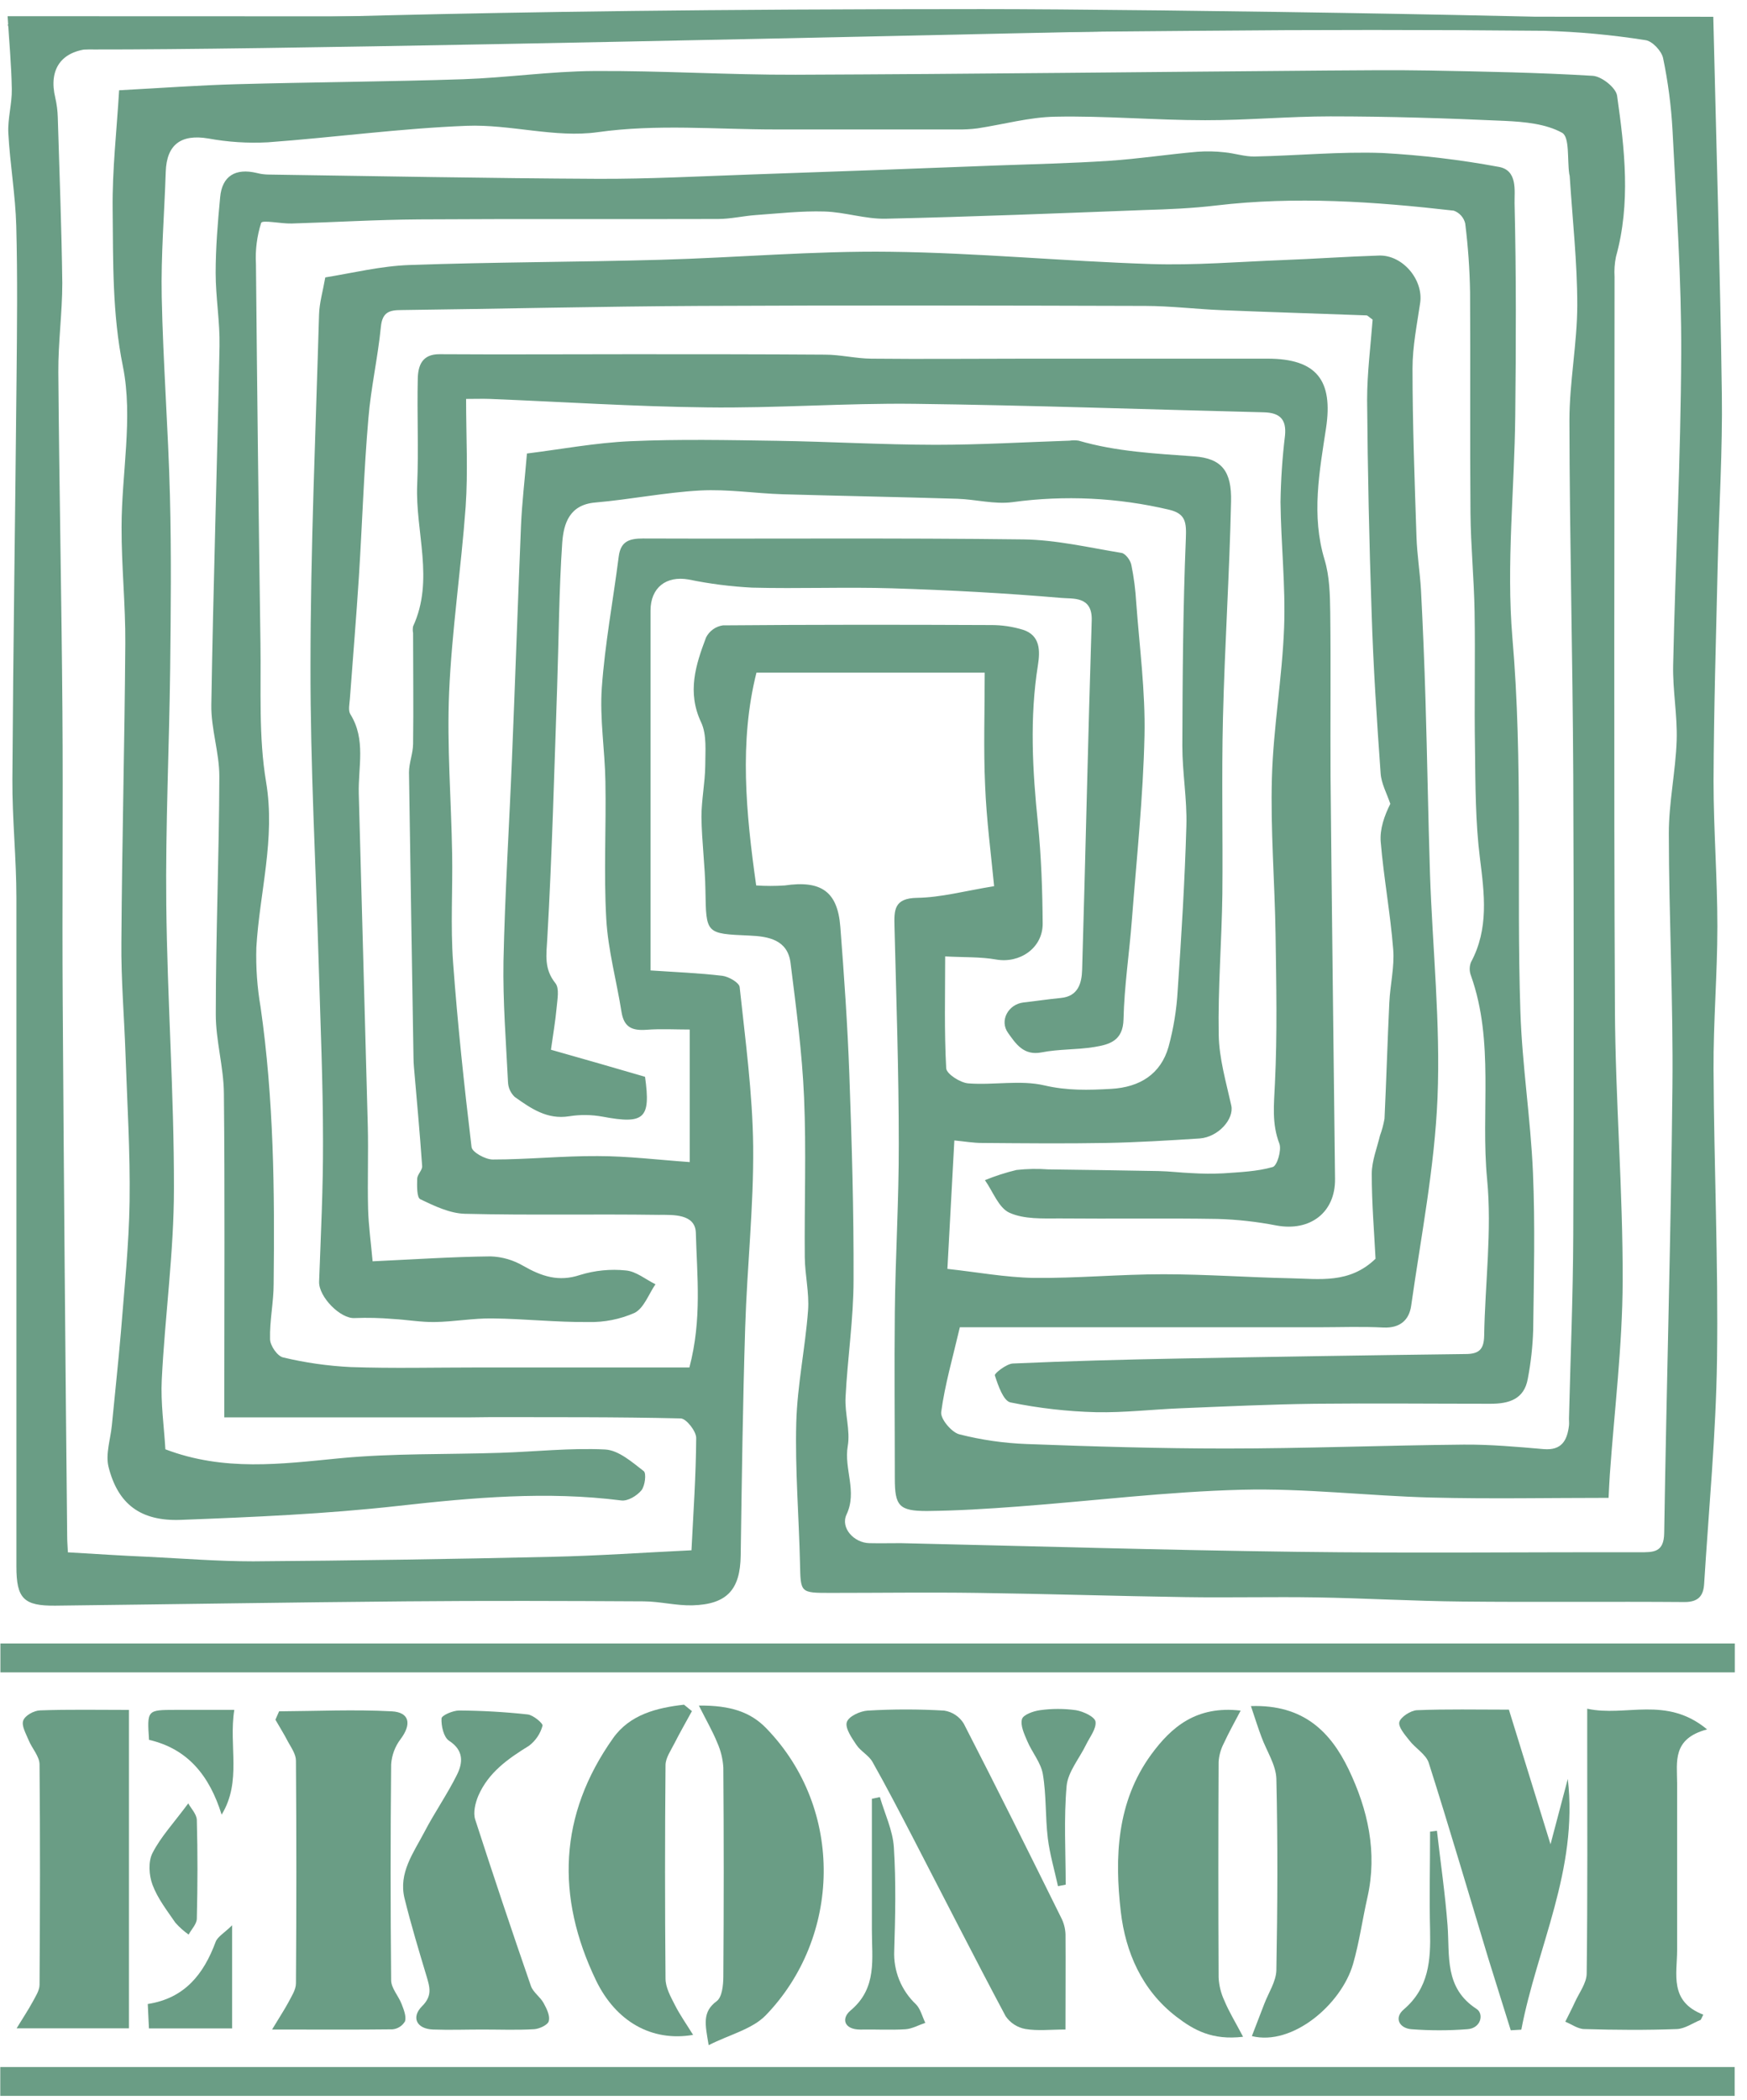 <svg width="134" height="161" viewBox="0 0 134 161" fill="none" xmlns="http://www.w3.org/2000/svg">
<path d="M131.414 1.285C131.641 10.908 131.935 20.528 132.07 30.151C132.132 34.499 131.856 38.851 131.755 43.203C131.628 48.762 131.455 54.323 131.434 59.882C131.434 63.598 131.728 67.317 131.728 71.036C131.728 74.697 131.413 78.358 131.434 82.018C131.469 89.419 131.804 96.82 131.7 104.217C131.621 109.965 131.068 115.707 130.712 121.452C130.654 122.357 130.27 122.834 129.213 122.834C123.52 122.789 117.813 122.855 112.134 122.796C108.417 122.762 104.703 122.54 100.986 122.478C97.639 122.423 94.291 122.509 90.944 122.457C85.617 122.378 80.29 122.205 74.967 122.133C71.215 122.081 67.463 122.133 63.712 122.133C61.373 122.133 61.411 122.133 61.363 119.879C61.28 116.274 60.979 112.668 61.076 109.07C61.156 106.197 61.767 103.342 61.981 100.47C62.081 99.129 61.743 97.76 61.729 96.401C61.691 92.316 61.85 88.226 61.674 84.147C61.525 80.691 61.066 77.262 60.637 73.833C60.416 72.056 58.945 71.797 57.501 71.735C54.126 71.589 54.164 71.607 54.108 68.261C54.081 66.384 53.825 64.507 53.804 62.63C53.804 61.33 54.077 60.03 54.094 58.727C54.094 57.604 54.229 56.335 53.777 55.381C52.689 53.072 53.359 50.981 54.157 48.876C54.282 48.63 54.464 48.417 54.688 48.256C54.913 48.094 55.172 47.989 55.445 47.949C62.285 47.891 69.129 47.894 75.972 47.925C76.822 47.918 77.668 48.041 78.48 48.291C79.803 48.724 79.782 49.92 79.613 50.991C78.967 55.042 79.195 59.08 79.613 63.134C79.869 65.689 79.959 68.264 79.976 70.832C79.976 72.702 78.207 73.888 76.407 73.57C75.205 73.356 73.955 73.411 72.497 73.332C72.497 76.214 72.421 79.066 72.576 81.907C72.6 82.34 73.651 83.017 74.266 83.066C76.207 83.218 78.249 82.789 80.104 83.221C81.862 83.632 83.503 83.587 85.234 83.487C87.424 83.363 89.034 82.36 89.631 80.262C90.015 78.853 90.25 77.407 90.332 75.948C90.619 71.738 90.878 67.528 90.999 63.314C91.058 61.271 90.685 59.221 90.688 57.175C90.706 51.88 90.74 46.584 90.958 41.299C91.006 40.061 90.958 39.384 89.666 39.08C85.733 38.152 81.664 37.956 77.661 38.502C76.279 38.685 74.842 38.288 73.426 38.243C68.963 38.105 64.499 38.025 60.04 37.897C57.932 37.832 55.818 37.496 53.725 37.607C51.027 37.752 48.353 38.298 45.659 38.53C43.672 38.699 43.24 40.144 43.127 41.579C42.874 45.288 42.861 49.014 42.733 52.73C42.512 59.132 42.346 65.537 41.98 71.928C41.907 73.218 41.717 74.282 42.601 75.385C42.919 75.779 42.753 76.612 42.698 77.234C42.601 78.299 42.418 79.353 42.259 80.487C44.774 81.202 47.127 81.87 49.476 82.561C49.928 85.775 49.424 86.218 46.229 85.62C45.378 85.463 44.506 85.452 43.651 85.589C41.959 85.859 40.715 84.981 39.478 84.103C39.161 83.801 38.976 83.386 38.964 82.948C38.812 79.865 38.566 76.778 38.618 73.698C38.729 68.513 39.06 63.328 39.271 58.119C39.517 52.18 39.717 46.242 39.962 40.303C40.038 38.544 40.249 36.791 40.418 34.773C43.026 34.448 45.69 33.946 48.364 33.829C52.094 33.663 55.839 33.742 59.577 33.798C63.636 33.86 67.695 34.099 71.757 34.105C75.184 34.105 78.615 33.901 82.042 33.787C82.27 33.752 82.504 33.752 82.733 33.787C85.634 34.634 88.605 34.773 91.607 34.994C93.749 35.149 94.478 36.169 94.426 38.45C94.305 43.981 93.939 49.512 93.804 55.063C93.694 59.557 93.804 64.05 93.759 68.544C93.711 72.149 93.414 75.751 93.48 79.353C93.511 81.161 94.046 82.972 94.443 84.763C94.671 85.8 93.448 87.182 92.025 87.29C89.635 87.445 87.241 87.59 84.847 87.635C81.672 87.691 78.497 87.659 75.323 87.635C74.652 87.635 73.986 87.518 73.201 87.442C73.032 90.591 72.856 93.812 72.669 97.29C74.95 97.538 77.115 97.943 79.285 97.981C82.598 98.019 85.911 97.701 89.224 97.701C92.478 97.701 95.735 97.943 98.989 98.009C101.2 98.05 103.504 98.451 105.508 96.512C105.411 94.542 105.214 92.27 105.218 89.999C105.218 89.021 105.615 88.043 105.85 87.065C106.004 86.646 106.12 86.215 106.196 85.775C106.337 82.806 106.424 79.837 106.565 76.868C106.631 75.506 106.969 74.133 106.862 72.792C106.645 70.027 106.137 67.307 105.905 64.552C105.822 63.566 106.189 62.54 106.641 61.634C106.382 60.853 105.95 60.086 105.898 59.291C105.605 55.198 105.335 51.098 105.208 46.999C105.021 41.556 104.906 36.111 104.862 30.666C104.862 28.571 105.138 26.477 105.284 24.506C104.993 24.302 104.904 24.185 104.81 24.181C101.097 24.043 97.38 23.933 93.666 23.78C91.731 23.701 89.8 23.462 87.866 23.456C76.466 23.424 65.066 23.4 53.666 23.456C46.042 23.494 38.414 23.68 30.787 23.773C29.865 23.773 29.326 23.933 29.215 25.056C28.984 27.41 28.448 29.736 28.255 32.094C27.909 36.124 27.785 40.172 27.529 44.209C27.329 47.32 27.07 50.449 26.838 53.57C26.811 53.971 26.693 54.472 26.873 54.762C28.085 56.702 27.464 58.81 27.519 60.85C27.749 69.325 27.98 77.803 28.21 86.284C28.265 88.42 28.179 90.559 28.234 92.696C28.269 93.978 28.452 95.257 28.579 96.709C31.72 96.564 34.673 96.363 37.634 96.332C38.52 96.362 39.385 96.614 40.149 97.065C41.531 97.853 42.843 98.309 44.491 97.756C45.63 97.405 46.829 97.287 48.015 97.411C48.795 97.48 49.524 98.102 50.277 98.468C49.756 99.225 49.393 100.297 48.674 100.663C47.557 101.154 46.346 101.394 45.127 101.365C42.677 101.389 40.228 101.116 37.775 101.088C36.304 101.068 34.832 101.341 33.357 101.365C32.29 101.382 31.219 101.189 30.148 101.13C29.17 101.047 28.189 101.023 27.208 101.061C26.113 101.133 24.444 99.436 24.476 98.275C24.607 94.68 24.79 91.078 24.776 87.483C24.776 83.014 24.579 78.548 24.451 74.085C24.23 66.418 23.802 58.751 23.816 51.084C23.816 42.097 24.213 33.11 24.472 24.123C24.496 23.231 24.762 22.349 24.949 21.271C27.073 20.925 29.229 20.396 31.398 20.32C37.813 20.092 44.235 20.099 50.65 19.919C56.523 19.757 62.396 19.228 68.286 19.304C74.95 19.384 81.606 20.03 88.27 20.244C91.642 20.355 95.031 20.071 98.409 19.94C100.865 19.847 103.321 19.671 105.781 19.594C107.584 19.543 109.173 21.433 108.935 23.196C108.69 24.873 108.344 26.553 108.344 28.246C108.344 32.55 108.507 36.857 108.648 41.16C108.693 42.522 108.914 43.874 108.994 45.236C109.139 48.031 109.254 50.829 109.339 53.629C109.474 58.095 109.543 62.561 109.685 67.027C109.882 72.737 110.493 78.458 110.262 84.151C110.044 89.491 108.994 94.801 108.241 100.114C108.085 101.213 107.387 101.842 106.12 101.787C104.454 101.7 102.782 101.766 101.117 101.766H73.623C73.063 104.158 72.469 106.194 72.193 108.268C72.124 108.79 72.987 109.817 73.575 109.972C75.27 110.405 77.007 110.655 78.756 110.719C83.848 110.909 88.947 111.064 94.043 111.064C100.116 111.064 106.189 110.819 112.262 110.764C114.31 110.746 116.362 110.933 118.404 111.109C119.786 111.223 120.207 110.446 120.345 109.305C120.366 109.132 120.345 108.959 120.345 108.786C120.459 104.089 120.656 99.395 120.673 94.697C120.722 82.945 120.722 71.192 120.673 59.439C120.629 50.369 120.394 41.302 120.38 32.232C120.38 29.283 120.977 26.335 120.981 23.39C120.981 20.092 120.611 16.798 120.401 13.504C120.401 13.448 120.373 13.393 120.366 13.338C120.207 12.242 120.407 10.514 119.82 10.182C118.573 9.491 116.925 9.339 115.426 9.269C110.97 9.065 106.503 8.924 102.04 8.924C98.841 8.924 95.642 9.224 92.443 9.218C88.615 9.218 84.781 8.872 80.953 8.948C78.953 8.979 76.967 9.542 74.97 9.843C74.467 9.908 73.96 9.935 73.454 9.926C68.783 9.926 64.126 9.926 59.442 9.926C54.906 9.926 50.405 9.494 45.828 10.137C42.577 10.59 39.14 9.518 35.81 9.646C30.714 9.843 25.64 10.538 20.548 10.911C19.016 10.993 17.48 10.894 15.97 10.617C13.898 10.272 12.782 11.07 12.713 13.172C12.609 16.369 12.34 19.574 12.405 22.768C12.509 27.849 12.906 32.92 13.034 38.001C13.148 42.429 13.103 46.861 13.052 51.292C12.979 57.31 12.689 63.331 12.754 69.35C12.83 76.608 13.355 83.867 13.342 91.126C13.342 96.007 12.651 100.885 12.409 105.769C12.316 107.57 12.585 109.391 12.685 111.123C17.176 112.834 21.567 112.25 26.027 111.814C30.12 111.417 34.259 111.531 38.377 111.393C41.057 111.306 43.745 111.006 46.412 111.137C47.448 111.189 48.484 112.108 49.376 112.796C49.59 112.959 49.476 113.933 49.196 114.272C48.851 114.687 48.16 115.109 47.659 115.046C41.931 114.317 36.259 114.825 30.562 115.461C25.035 116.08 19.442 116.322 13.87 116.533C10.761 116.654 9.034 115.302 8.322 112.461C8.084 111.479 8.478 110.342 8.581 109.274C8.809 106.903 9.068 104.535 9.272 102.16C9.535 98.814 9.891 95.465 9.939 92.115C9.991 88.34 9.756 84.562 9.625 80.787C9.528 77.932 9.279 75.077 9.31 72.222C9.359 64.593 9.559 56.961 9.611 49.332C9.631 46.363 9.314 43.39 9.324 40.421C9.324 36.3 10.222 32.035 9.428 28.098C8.602 24.033 8.685 20.061 8.64 16.044C8.605 13.003 8.958 9.954 9.137 6.922C12.361 6.749 15.259 6.535 18.161 6.456C23.944 6.297 29.733 6.266 35.516 6.075C38.87 5.961 42.215 5.467 45.562 5.446C50.716 5.412 55.87 5.747 61.021 5.73C74.628 5.678 88.236 5.515 101.843 5.408C104.441 5.388 107.042 5.363 109.643 5.408C113.82 5.488 117.996 5.56 122.166 5.813C122.857 5.854 123.948 6.729 124.035 7.337C124.618 11.444 125.092 15.578 123.948 19.691C123.845 20.196 123.809 20.712 123.841 21.226C123.841 39.926 123.776 58.63 123.869 77.331C123.903 84.306 124.487 91.282 124.463 98.257C124.446 103.194 123.827 108.13 123.478 113.069C123.44 113.605 123.42 114.141 123.382 114.846C118.856 114.846 114.314 114.936 109.778 114.822C104.942 114.697 100.085 114.099 95.252 114.224C89.524 114.369 83.814 115.084 78.097 115.51C75.765 115.686 73.426 115.831 71.091 115.855C68.966 115.855 68.635 115.458 68.635 113.373C68.635 109.115 68.59 104.856 68.635 100.601C68.68 96.346 68.949 92.011 68.939 87.718C68.939 82.16 68.749 76.602 68.61 71.043C68.576 69.778 68.572 68.869 70.338 68.841C72.179 68.814 74.013 68.309 76.252 67.946C76.02 65.526 75.665 62.872 75.561 60.217C75.433 57.417 75.53 54.61 75.53 51.575H58.022C56.692 56.857 57.214 62.329 58.002 67.891C58.731 67.94 59.462 67.94 60.192 67.891C62.98 67.483 64.247 68.35 64.455 71.061C64.745 74.808 65.007 78.558 65.145 82.315C65.335 87.583 65.491 92.858 65.47 98.13C65.47 101.133 65.007 104.137 64.855 107.145C64.79 108.385 65.232 109.678 65.025 110.874C64.721 112.634 65.774 114.348 64.931 116.125C64.451 117.145 65.498 118.296 66.686 118.32C67.491 118.337 68.296 118.32 69.104 118.32C79.24 118.548 89.372 118.856 99.504 118.984C108.254 119.098 117.008 119.001 125.758 119.018C126.816 119.018 127.627 119.049 127.648 117.546C127.828 106.139 128.166 94.732 128.28 83.325C128.346 76.847 128.011 70.362 128.004 63.885C128.004 61.513 128.526 59.145 128.605 56.771C128.667 54.842 128.291 52.903 128.336 50.971C128.512 43.02 128.919 35.07 128.954 27.119C128.978 21.413 128.577 15.713 128.287 9.992C128.186 8.133 127.945 6.284 127.565 4.461C127.451 3.912 126.74 3.151 126.218 3.079C123.641 2.673 121.042 2.433 118.435 2.36C109.64 2.277 100.842 2.277 92.042 2.36C82.346 2.422 72.649 2.574 62.952 2.705C53.887 2.816 44.824 2.931 35.761 3.051C28.134 3.158 20.51 3.262 12.882 3.397C10.892 3.435 8.899 3.583 6.913 3.742C4.688 3.918 3.721 5.322 4.239 7.489C4.354 7.986 4.418 8.493 4.432 9.003C4.557 13.238 4.726 17.472 4.778 21.71C4.778 23.988 4.457 26.269 4.474 28.547C4.54 37.213 4.723 45.879 4.788 54.548C4.844 61.925 4.761 69.305 4.809 76.671C4.896 90.4 5.012 104.131 5.154 117.864C5.154 118.209 5.186 118.531 5.206 119.022C7.32 119.146 9.352 119.281 11.383 119.367C14.06 119.499 16.744 119.713 19.422 119.713C27.049 119.658 34.676 119.542 42.301 119.367C45.835 119.291 49.365 119.042 53.038 118.866C53.179 116.038 53.383 113.145 53.4 110.252C53.4 109.734 52.64 108.766 52.212 108.755C47.313 108.638 42.415 108.665 37.513 108.659C36.998 108.659 36.477 108.676 35.962 108.676H17.204V106.768C17.204 99.111 17.252 91.458 17.173 83.809C17.152 81.79 16.547 79.775 16.551 77.76C16.551 71.683 16.806 65.606 16.824 59.529C16.824 57.701 16.178 55.865 16.209 54.04C16.357 44.876 16.658 35.72 16.838 26.553C16.876 24.679 16.541 22.799 16.541 20.925C16.541 18.989 16.703 17.054 16.886 15.125C17.031 13.5 18.057 12.868 19.701 13.265C19.978 13.337 20.262 13.376 20.548 13.383C28.977 13.504 37.409 13.67 45.838 13.711C49.728 13.729 53.618 13.518 57.504 13.383C63.785 13.168 70.066 12.938 76.349 12.691C79.257 12.584 82.173 12.522 85.078 12.329C87.337 12.18 89.569 11.834 91.835 11.637C92.534 11.585 93.236 11.599 93.932 11.679C94.713 11.751 95.49 12.024 96.264 12C99.521 11.934 102.782 11.613 106.03 11.73C109.02 11.893 111.997 12.247 114.942 12.792C116.435 13.044 116.151 14.658 116.172 15.598C116.303 21.015 116.283 26.439 116.224 31.862C116.165 37.534 115.533 43.252 116.003 48.876C116.835 58.451 116.303 68.015 116.618 77.566C116.753 81.683 117.405 85.779 117.582 89.896C117.754 93.926 117.651 97.967 117.599 101.994C117.56 103.239 117.423 104.48 117.188 105.703C116.915 107.3 115.716 107.635 114.317 107.632C109.826 107.632 105.335 107.587 100.845 107.632C97.414 107.677 93.987 107.836 90.56 107.978C88.394 108.064 86.228 108.323 84.069 108.278C81.864 108.223 79.667 107.972 77.506 107.528C76.963 107.414 76.559 106.232 76.307 105.454C76.259 105.309 77.198 104.569 77.689 104.545C81.917 104.358 86.152 104.244 90.384 104.165C97.722 104.027 105.06 103.911 112.4 103.819C113.436 103.819 113.82 103.474 113.84 102.416C113.906 98.41 114.448 94.365 114.065 90.407C113.564 85.222 114.638 79.885 112.825 74.801C112.699 74.472 112.699 74.109 112.825 73.781C114.207 71.213 113.861 68.554 113.516 65.806C113.17 63.058 113.17 60.224 113.136 57.428C113.077 53.916 113.163 50.407 113.105 46.895C113.063 44.386 112.814 41.88 112.79 39.367C112.742 33.715 112.79 28.063 112.759 22.412C112.73 20.647 112.605 18.885 112.386 17.133C112.333 16.91 112.225 16.703 112.072 16.531C111.918 16.36 111.725 16.229 111.509 16.152C105.446 15.457 99.362 15.032 93.262 15.758C91.455 15.972 89.631 16.051 87.811 16.103C81.185 16.355 74.559 16.622 67.933 16.77C66.372 16.805 64.803 16.259 63.232 16.217C61.477 16.165 59.718 16.366 57.964 16.49C57.007 16.559 56.053 16.788 55.096 16.791C47.448 16.815 39.8 16.774 32.151 16.822C28.89 16.843 25.633 17.043 22.372 17.137C21.556 17.161 20.126 16.846 20.033 17.088C19.709 18.102 19.573 19.167 19.632 20.23C19.722 29.93 19.837 39.632 19.978 49.336C20.033 52.882 19.826 56.487 20.41 59.958C21.139 64.317 19.912 68.416 19.663 72.637C19.618 74.173 19.727 75.709 19.988 77.224C21 84.261 21.073 91.341 20.99 98.427C20.99 99.844 20.676 101.261 20.714 102.672C20.714 103.169 21.277 103.982 21.712 104.078C23.413 104.485 25.147 104.732 26.894 104.818C30.11 104.929 33.333 104.849 36.566 104.849H52.879C53.853 101.144 53.459 97.812 53.373 94.531C53.335 93.059 51.625 93.148 50.536 93.148C45.579 93.076 40.622 93.187 35.665 93.066C34.507 93.038 33.319 92.468 32.238 91.949C31.965 91.821 31.986 90.933 32 90.394C32 90.048 32.404 89.726 32.38 89.408C32.203 86.861 31.965 84.317 31.747 81.773C31.727 81.544 31.72 81.313 31.716 81.081C31.599 73.795 31.474 66.512 31.371 59.225C31.371 58.502 31.675 57.777 31.685 57.051C31.723 54.216 31.685 51.375 31.685 48.537C31.652 48.368 31.652 48.194 31.685 48.025C33.33 44.455 31.848 40.791 32 37.175C32.114 34.465 31.982 31.748 32.044 29.035C32.069 28.036 32.366 27.147 33.723 27.158C38.622 27.189 43.517 27.158 48.415 27.158C53.373 27.158 58.33 27.158 63.27 27.192C64.455 27.192 65.639 27.489 66.824 27.5C70.79 27.541 74.77 27.5 78.729 27.5H97.221C101.021 27.5 102.257 29.19 101.712 32.823C101.207 36.141 100.568 39.512 101.598 42.913C101.984 44.188 102.016 45.606 102.033 46.964C102.085 51.164 102.033 55.364 102.057 59.564C102.154 69.844 102.285 80.12 102.402 90.397C102.427 92.969 100.492 94.438 97.912 93.964C96.415 93.672 94.897 93.503 93.372 93.46C89.348 93.394 85.323 93.46 81.282 93.422C79.983 93.422 78.552 93.494 77.43 92.986C76.597 92.613 76.162 91.355 75.547 90.487C76.332 90.166 77.141 89.905 77.965 89.706C78.775 89.616 79.591 89.601 80.404 89.661C83.221 89.695 86.038 89.738 88.857 89.789C89.707 89.806 90.55 89.913 91.4 89.948C92.205 89.998 93.012 90.004 93.818 89.965C95.1 89.872 96.412 89.827 97.618 89.481C97.963 89.388 98.309 88.181 98.136 87.697C97.535 86.149 97.722 84.659 97.791 83.066C97.977 79.263 97.894 75.461 97.839 71.659C97.78 67.652 97.445 63.642 97.559 59.643C97.666 55.792 98.35 51.959 98.495 48.105C98.613 44.914 98.254 41.707 98.219 38.506C98.243 36.798 98.358 35.092 98.564 33.397C98.689 32.135 98.15 31.644 96.937 31.613C88.011 31.395 79.088 31.074 70.158 30.963C64.835 30.898 59.508 31.309 54.184 31.236C48.657 31.174 43.13 30.811 37.582 30.587C37.022 30.566 36.459 30.587 35.751 30.587C35.751 33.459 35.903 36.166 35.717 38.851C35.371 43.601 34.656 48.33 34.449 53.083C34.273 57.189 34.611 61.32 34.68 65.444C34.728 68.209 34.552 70.974 34.749 73.739C35.095 78.485 35.602 83.221 36.169 87.95C36.217 88.344 37.233 88.907 37.8 88.904C40.48 88.904 43.161 88.624 45.842 88.641C48.16 88.641 50.478 88.931 52.906 89.101V78.938C51.832 78.938 50.709 78.873 49.593 78.956C48.477 79.038 47.866 78.765 47.673 77.6C47.296 75.212 46.636 72.848 46.502 70.449C46.301 66.951 46.502 63.432 46.436 59.923C46.398 57.528 45.994 55.115 46.16 52.744C46.398 49.37 47.03 46.031 47.458 42.671C47.607 41.503 48.263 41.288 49.331 41.288C59.048 41.323 68.769 41.236 78.483 41.358C81.005 41.389 83.524 41.983 86.028 42.395C86.332 42.446 86.719 42.968 86.781 43.331C86.972 44.274 87.096 45.229 87.151 46.19C87.4 49.591 87.859 53.003 87.786 56.404C87.683 61.116 87.182 65.817 86.819 70.521C86.626 73.065 86.235 75.603 86.177 78.147C86.142 79.806 85.099 80.086 83.948 80.276C82.608 80.497 81.216 80.428 79.889 80.691C78.508 80.96 77.91 80.017 77.326 79.204C76.635 78.25 77.347 76.999 78.497 76.864C79.451 76.757 80.401 76.612 81.358 76.519C82.705 76.398 82.971 75.371 83.002 74.365C83.268 65.433 83.454 56.501 83.738 47.573C83.8 45.668 82.259 45.931 81.389 45.844C77.077 45.474 72.752 45.243 68.424 45.108C64.849 44.997 61.266 45.15 57.691 45.056C56.056 44.973 54.43 44.765 52.827 44.434C51.099 44.126 49.897 45.053 49.897 46.822V74.407C51.815 74.538 53.618 74.604 55.404 74.818C55.891 74.877 56.696 75.34 56.734 75.682C57.169 79.747 57.725 83.819 57.77 87.894C57.815 92.509 57.304 97.124 57.159 101.745C56.976 107.59 56.896 113.439 56.813 119.284C56.772 121.87 55.777 123.011 53.114 123.087C51.877 123.121 50.63 122.789 49.389 122.782C43.292 122.748 37.195 122.727 31.101 122.782C22.151 122.858 13.204 123.007 4.256 123.111C1.814 123.138 1.258 122.565 1.258 120.11C1.258 103.021 1.258 85.931 1.258 68.841C1.258 65.813 0.933 62.785 0.95 59.757C1.012 49.539 1.171 39.318 1.268 29.097C1.306 25.174 1.351 21.243 1.247 17.32C1.182 14.949 0.767 12.584 0.639 10.21C0.581 9.093 0.926 7.959 0.905 6.836C0.874 4.969 0.698 3.106 0.584 1.243L131.414 1.285Z" fill="#6A9D85"/>
<path d="M0.031 128.227V126.014H133.065V128.227H0.031Z" fill="#6A9D85"/>
<path d="M133.054 158.486V160.698H0.021V158.486H133.054Z" fill="#6A9D85"/>
<path d="M81.724 155.61C80.57 155.61 79.585 155.728 78.646 155.569C78.342 155.514 78.052 155.399 77.793 155.231C77.534 155.063 77.311 154.845 77.136 154.591C74.718 150.056 72.393 145.472 70.027 140.909C69.011 138.956 68.002 137.003 66.918 135.085C66.631 134.584 66.016 134.276 65.688 133.785C65.36 133.294 64.814 132.52 64.949 132.057C65.083 131.594 65.985 131.193 66.552 131.158C68.507 131.043 70.468 131.043 72.424 131.158C72.731 131.205 73.023 131.317 73.281 131.489C73.54 131.66 73.758 131.886 73.92 132.15C76.456 137.076 78.919 142.036 81.382 147.014C81.592 147.412 81.71 147.853 81.727 148.303C81.744 150.636 81.724 152.99 81.724 155.61Z" fill="#6A9D85"/>
<path d="M20.869 155.61C21.449 154.642 21.816 154.096 22.116 153.536C22.358 153.07 22.697 152.565 22.7 152.074C22.741 146.38 22.741 140.688 22.7 134.998C22.7 134.514 22.355 134.02 22.095 133.553C21.798 132.973 21.449 132.423 21.125 131.856L21.408 131.213C24.285 131.196 27.17 131.061 30.044 131.213C31.426 131.286 31.578 132.205 30.735 133.332C30.305 133.894 30.05 134.571 30.003 135.278C29.948 140.795 29.948 146.313 30.003 151.832C30.003 152.441 30.566 153.032 30.804 153.654C30.967 154.076 31.174 154.584 31.07 154.974C30.971 155.148 30.831 155.296 30.663 155.404C30.494 155.513 30.302 155.579 30.103 155.596C27.243 155.631 24.375 155.61 20.869 155.61Z" fill="#6A9D85"/>
<path d="M130.453 154.867C129.838 155.116 129.227 155.558 128.605 155.576C126.249 155.662 123.89 155.645 121.534 155.576C121.036 155.576 120.553 155.209 120.062 155.012C120.307 154.511 120.57 154.017 120.801 153.509C121.129 152.786 121.696 152.053 121.703 151.317C121.779 145.278 121.744 139.236 121.744 133.197V131.013C124.688 131.663 127.797 129.993 130.94 132.599C128.256 133.308 128.633 135.078 128.64 136.716C128.64 140.975 128.64 145.233 128.64 149.506C128.64 151.369 128.021 153.464 130.647 154.47C130.591 154.594 130.526 154.729 130.453 154.867Z" fill="#6A9D85"/>
<path d="M9.891 131.106V155.517H1.275C1.793 154.67 2.17 154.103 2.494 153.509C2.719 153.087 3.03 152.627 3.033 152.181C3.071 146.55 3.085 140.92 3.033 135.289C3.033 134.67 2.46 134.065 2.201 133.436C2 132.942 1.638 132.333 1.779 131.929C1.921 131.524 2.608 131.158 3.068 131.141C5.282 131.061 7.514 131.106 9.891 131.106Z" fill="#6A9D85"/>
<path d="M95.162 131.158C94.723 131.998 94.257 132.824 93.863 133.681C93.637 134.118 93.504 134.597 93.472 135.088C93.445 140.603 93.445 146.116 93.472 151.628C93.504 152.242 93.654 152.845 93.915 153.401C94.26 154.238 94.747 155.023 95.348 156.167C92.982 156.447 91.573 155.662 90.222 154.622C87.576 152.589 86.329 149.661 85.969 146.585C85.486 142.413 85.651 138.158 88.301 134.525C89.849 132.413 91.763 130.764 95.162 131.158Z" fill="#6A9D85"/>
<path d="M37.015 155.61C35.751 155.61 34.487 155.655 33.215 155.61C31.944 155.565 31.526 154.67 32.376 153.82C33.174 153.028 32.967 152.371 32.721 151.535C32.124 149.551 31.526 147.567 31.029 145.555C30.552 143.602 31.72 142.06 32.549 140.474C33.326 138.977 34.304 137.584 35.053 136.073C35.509 135.154 35.585 134.21 34.445 133.47C34.031 133.201 33.837 132.34 33.865 131.763C33.865 131.528 34.742 131.148 35.216 131.151C36.971 131.161 38.725 131.262 40.47 131.452C40.902 131.497 41.665 132.143 41.613 132.319C41.446 132.931 41.082 133.471 40.577 133.854C38.971 134.843 37.468 135.894 36.687 137.691C36.456 138.241 36.28 138.977 36.449 139.509C37.831 143.782 39.254 148.03 40.722 152.271C40.891 152.759 41.437 153.108 41.696 153.581C41.955 154.055 42.197 154.563 42.094 154.964C42.025 155.258 41.372 155.562 40.964 155.586C39.658 155.662 38.335 155.61 37.015 155.61Z" fill="#6A9D85"/>
<path d="M53.607 130.774C56.057 130.743 57.59 131.293 58.765 132.503C64.814 138.724 64.499 148.559 58.737 154.518C57.701 155.586 55.974 155.99 54.357 156.81C54.084 155.202 53.853 154.262 54.975 153.433C55.39 153.125 55.48 152.192 55.483 151.545C55.522 146.208 55.522 140.871 55.483 135.534C55.444 134.865 55.282 134.209 55.007 133.598C54.668 132.762 54.212 131.977 53.607 130.774Z" fill="#6A9D85"/>
<path d="M115.879 155.669C115.309 153.83 114.725 151.995 114.151 150.138C112.638 145.144 111.17 140.135 109.588 135.161C109.374 134.501 108.552 134.044 108.092 133.432C107.747 132.997 107.225 132.395 107.336 132.022C107.446 131.649 108.199 131.148 108.686 131.127C110.977 131.034 113.277 131.085 115.737 131.085L118.929 141.407C119.416 139.561 119.806 138.089 120.255 136.395C121.064 143.374 117.893 149.292 116.69 155.621L115.879 155.669Z" fill="#6A9D85"/>
<path d="M53.072 131.199C52.619 132.029 52.146 132.852 51.718 133.695C51.452 134.224 51.054 134.784 51.048 135.33C50.999 140.792 50.999 146.252 51.048 151.711C51.048 152.385 51.441 153.094 51.759 153.716C52.132 154.459 52.619 155.147 53.162 156.022C49.973 156.568 47.23 154.985 45.71 151.832C42.632 145.427 42.85 139.16 47.027 133.27C48.312 131.459 50.377 130.94 52.467 130.705L53.072 131.199Z" fill="#6A9D85"/>
<path d="M95.95 130.812C99.988 130.674 102.06 132.8 103.439 135.652C104.921 138.742 105.667 142.022 104.883 145.493C104.499 147.186 104.264 148.918 103.784 150.584C102.893 153.675 99.145 156.889 96.022 156.115C96.347 155.272 96.661 154.466 96.969 153.657C97.297 152.79 97.884 151.929 97.901 151.048C97.991 146.167 98.015 141.279 97.901 136.398C97.874 135.316 97.148 134.255 96.758 133.18C96.495 132.482 96.271 131.77 95.95 130.812Z" fill="#6A9D85"/>
<path d="M67.491 137.788C67.864 139.07 68.479 140.339 68.562 141.639C68.731 144.273 68.672 146.924 68.59 149.565C68.555 150.329 68.686 151.092 68.973 151.802C69.26 152.511 69.698 153.15 70.255 153.675C70.6 154.02 70.742 154.618 70.973 155.099C70.465 155.268 69.965 155.555 69.45 155.59C68.306 155.662 67.153 155.59 65.995 155.614C64.731 155.614 64.513 154.763 65.239 154.152C67.311 152.423 66.869 150.17 66.876 147.982C66.876 144.629 66.876 141.272 66.876 137.919L67.491 137.788Z" fill="#6A9D85"/>
<path d="M110.217 140.373C110.493 142.793 110.849 145.213 111.032 147.632C111.208 149.973 110.773 152.42 113.256 154.031C113.837 154.411 113.602 155.52 112.548 155.586C111.116 155.697 109.677 155.697 108.244 155.586C107.332 155.503 106.911 154.722 107.671 154.072C109.605 152.423 109.743 150.297 109.691 148.016C109.629 145.493 109.691 142.966 109.691 140.439L110.217 140.373Z" fill="#6A9D85"/>
<path d="M81.15 144.618C80.884 143.395 80.522 142.181 80.37 140.944C80.173 139.316 80.263 137.646 79.99 136.032C79.841 135.15 79.167 134.369 78.801 133.512C78.57 132.969 78.255 132.312 78.387 131.818C78.477 131.473 79.261 131.196 79.769 131.127C80.685 130.999 81.615 130.999 82.532 131.127C83.092 131.22 83.973 131.632 84.028 132.001C84.107 132.544 83.593 133.18 83.306 133.768C82.795 134.822 81.924 135.842 81.814 136.92C81.589 139.43 81.741 141.974 81.741 144.504L81.15 144.618Z" fill="#6A9D85"/>
<path d="M17.971 131.103C17.532 133.868 18.561 136.578 17 139.136C16.071 136.153 14.409 134.089 11.431 133.401C11.279 131.106 11.279 131.106 13.47 131.103H17.971Z" fill="#6A9D85"/>
<path d="M17.805 147.619V155.527H11.424C11.397 154.933 11.366 154.338 11.335 153.654C14.174 153.215 15.625 151.359 16.54 148.891C16.689 148.493 17.186 148.223 17.805 147.619Z" fill="#6A9D85"/>
<path d="M14.44 138.272C14.644 138.649 15.083 139.091 15.097 139.544C15.166 142.064 15.159 144.584 15.097 147.103C15.097 147.515 14.689 147.923 14.468 148.331C14.095 148.068 13.754 147.763 13.452 147.421C12.81 146.488 12.091 145.562 11.701 144.521C11.424 143.789 11.355 142.734 11.701 142.071C12.333 140.837 13.321 139.782 14.44 138.272Z" fill="#6A9D85"/>
<path d="M75.332 0.698C32.548 0.698 21.315 1.578 0.607 1.871C0.607 2.164 1.135 2.926 2.072 3.629C3.244 4.508 114.6 1.578 113.428 1.871C112.255 2.164 132.182 2.75 131.01 1.871C129.252 1.285 87.936 0.698 75.332 0.698Z" fill="#6A9D85"/>
</svg>

